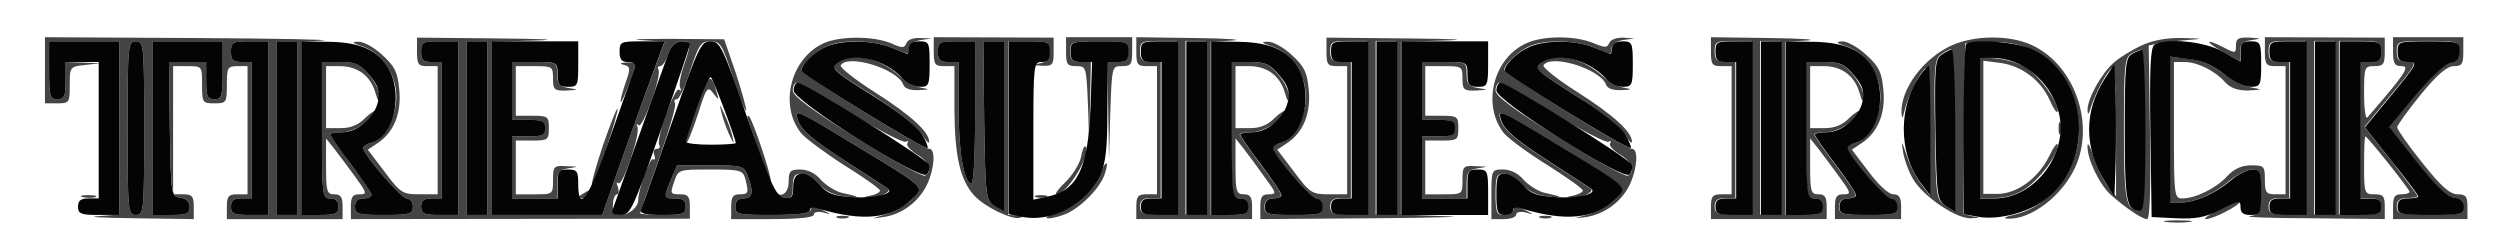 <svg version="1.2" xmlns="http://www.w3.org/2000/svg" viewBox="0 0 603 59" width="369" height="36">
	<title>logo-svg</title>
	<style>
		.s0 { fill: #444444 } 
		.s1 { fill: #040404 } 
	</style>
	<g id="svgPath">
		<path id="Layer" fill-rule="evenodd" class="s0" d="m10 9l36.3 0.2c19.9 0.1 33.8 0.4 31 0.6l-5.3 0.3v41.9h4.5c3.8 0 4.5-0.3 4.5-2q0-2-2-2c-1.9 0-2-0.7-2-16.5v-16.5h4.4c3.7 0 4.8 0.5 7 3.1 1.4 1.7 2.6 4 2.5 5.2-0.1 1.6-0.3 1.4-1-1-1.2-4-4.3-6.3-8.6-6.3h-3.3v15h3.5c2.5 0 4.4-0.8 6-2.5 1.4-1.3 2.5-2 2.5-1.5 0 1.7-5.3 5-8.1 5-1.6 0-2.9 0.2-2.9 0.5 0 0.3 2.3 3.6 5 7.2 2.8 3.6 5 7 5 7.4 0 0.5-0.9 0.9-2 0.9q-2 0-2 2c0 1.8 0.7 2 7 2 6.3 0 7-0.2 7-2 0-1.1-0.7-2-1.5-2-1.3 0-10.5-10.6-10.5-12.2 0-0.4 0.9-1 2.1-1.3 3-1 5.9-6.4 5.9-11.1 0-5.3-3.4-10.5-8-12.1-2.7-0.9-3-1.2-1.2-1.2 1.2-0.1 3.9 1.4 5.8 3.2 3.1 2.8 3.7 4.2 4.1 8.3 0.6 5.8-1.3 10.4-5.2 13l-2.4 1.6 4.1 5.4c3.8 5.1 4.3 5.4 8.4 5.4h4.4v-31h-2.5c-2.2 0-2.5-0.4-2.5-3.5v-3.4l19.8 0.2c11.1 0.1 15 0.3 9 0.5l-10.8 0.3v41.9h26.8l5.2-14.8c2.9-8.1 6.3-17.5 7.6-20.9l2.3-6.2-5.7-0.4c-3.1-0.2 0.1-0.3 7.2-0.3l12.9 0.1 2.9 8.4c1.5 4.7 2.6 8.6 2.4 8.9-0.2 0.2-1.7-3.5-3.2-8.2-2.6-7.9-3-8.6-5.4-8.6-2.3 0-2.8 0.7-4.9 7-1.2 3.9-2.7 7-3.2 7-0.6 0-0.8 0.4-0.5 0.9 0.4 0.5-1.4 6.6-3.9 13.6-2.5 7-4.5 12.9-4.5 13.1 0 0.2 2.5 0.4 5.5 0.4 4.8 0 5.5-0.2 5.5-2 0-1.5-0.7-2-2.5-2-2.9 0-2.9 0-1.1-4.5l1.5-3.5h8.1c7.7 0 8.1 0.1 9 2.6 1.5 3.8 1.2 5.4-1 5.4q-2 0-2 2c0 1.9 0.7 2 8.9 2 6.2 0 9.1-0.4 9.3-1.2 0.4-1 1-1 2.9 0 2.2 1.1 2.2 1.2 0.2 0.6-1.3-0.3-2.3-0.1-2.3 0.5 0 0.7-3.6 1.1-10 1.1h-10v-3c0-2.3 0.4-3 2-3 2.2 0 2.3-0.3 1.4-3.8-0.6-2-1.2-2.2-8.4-2.2-7.8 0-7.8 0-8.8 3-1 2.8-0.9 3 1.4 3 2 0 2.4 0.5 2.4 3v2.9l-82 0.1v-3c0-2.4 0.4-3 2.1-3 1.9 0 1.8-0.3-1.1-4.3-1.7-2.3-3.9-5.3-5-6.7l-2-2.5v6.7c0 6.1 0.2 6.8 2 6.8 1.6 0 2 0.7 2 3v3h-28v-3c0-2.5 0.4-3 2.5-3h2.5v-31h-2.5c-2.3 0-2.5 0.4-2.5 4.5 0 4.3-0.1 4.5-3 4.5-2.9 0-3-0.2-3-4.5 0-4.5 0-4.5-3.5-4.5h-3.5v30.5c-0.5-1.6-0.6-5.5-0.8-15.3l-0.2-16.2h9v4.5c0 3.8 0.3 4.5 2 4.5 1.8 0 2-0.7 2-7v-7h-17v42h4.5c3.8 0 4.5-0.3 4.5-1.9 0-1.3-0.8-2.1-2.2-2.3-0.8-0.1-1.3-0.2-1.6-0.8h2.3c2.1 0 2.5 0.5 2.5 3v3l-14.2-0.2c-7.9-0.1-11.9-0.3-9-0.5l5.2-0.4v-41.9h-17v7c0 6.3 0.2 7 2 7 1.7 0 2-0.7 2-4.5v-4.5l8.5 0.3-3.7 0.4c-3.8 0.4-3.8 0.5-3.8 4.9 0 4.2-0.1 4.4-3 4.4h-3zm31 37.5q0.1 0.3 0.2 0.5h-0.2zm173.5-36.1c2.9 1.3 3.4 1.3 3.9 0 0.3-0.8 1.7-1.3 3.3-1.2l2.8 0.1-2.7 0.4c-1.6 0.3-2.8 1.1-2.8 1.9 0 1.7 0 1.7-4.3-0.1-4.1-1.7-11.4-2-15.1-0.5-2.8 1-6.6 4.5-6.6 5.9 0 1.1 29.2 19.1 30.9 19.1 1.6 0 1.3 4.7-0.5 8.6-2 4.2-6.1 7.3-10.6 7.9-3.2 0.5-3.2 0.5 0.4-0.6 2-0.6 4.9-2.2 6.4-3.6 3.4-3.1 3.8-2.6-14.3-13.6-13.8-8.4-14.1-8.5-13.1-5.5 0.8 2.3 3.5 4.6 11.2 9.6 5.5 3.6 10.3 6.7 10.6 6.9 0.8 0.7-2.4 2.3-4.5 2.2-1.7-0.1-1.7-0.2 0.3-0.6 1.2-0.2 2.2-0.8 2.2-1.2 0-0.4-3.9-3.2-8.6-6.1-4.7-3-9.4-6.5-10.5-7.8-5.4-6.8-2.5-18.2 5.6-21.8 4-1.7 11.7-1.7 16 0zm10.5-1.4l29 0.1v3.5c0 3.1-0.3 3.4-2.7 3.3-2.4-0.1-2.5-0.2-0.5-0.6 1.5-0.3 2.2-1.1 2.2-2.9 0-2.2-0.4-2.4-5-2.4h-5v42l2.3 0.1c1.5 0.1 1.7 0.3 0.5 0.6-2 0.5-8.6-2.7-11.1-5.5-3.3-3.7-4.6-9.3-4.7-20.4v-10.8h-2.5c-2.2 0-2.5-0.4-2.5-3.5zm32 0h16v3.5c0 3.1-0.3 3.5-2.5 3.5-2.4 0-2.4 0-2.8 11.3l-0.3 11.2-0.4-23.5h2.5c2 0 2.5-0.5 2.5-2.5 0-2.4-0.2-2.5-7-2.5-6.8 0-7 0.1-7 2.5 0 2 0.5 2.5 2.5 2.5h2.5l-0.2 9.8-0.2 9.7-0.3-9.2c-0.4-9.1-0.4-9.3-2.8-9.3-2.2 0-2.5-0.4-2.5-3.5zm17 0l14.3 0.2c7.8 0.1 11.8 0.4 9 0.6l-5.3 0.3v41.9h4.5c3.8 0 4.5-0.3 4.5-2q0-2-2-2c-1.9 0-2-0.7-2-16.5v-16.5h4.4c3.7 0 4.8 0.5 7 3.1 1.4 1.7 2.6 4 2.5 5.2-0.1 1.6-0.3 1.4-1-1-1.2-4-4.3-6.3-8.6-6.3h-3.3v15h3.5c2.5 0 4.4-0.8 6-2.5 1.4-1.3 2.5-2 2.5-1.5 0 1.7-5.3 5-8.1 5-1.6 0-2.9 0.2-2.9 0.5 0 0.3 2.3 3.6 5 7.2 2.8 3.6 5 7 5 7.4 0 0.5-0.9 0.9-2 0.9q-2 0-2 2c0 1.8 0.7 2 7 2 6.3 0 7-0.2 7-2 0-1.1-0.7-2-1.5-2-1.3 0-10.5-10.6-10.5-12.2 0-0.4 0.9-1 2.1-1.3 3-1 5.9-6.4 5.9-11.1 0-5.3-3.4-10.5-8-12.1-2.7-0.9-3-1.2-1.2-1.2 1.2-0.1 3.9 1.4 5.8 3.2 3.1 2.8 3.7 4.2 4.1 8.3 0.6 5.8-1.3 10.4-5.2 13l-2.4 1.6 4.1 5.4c3.8 5.1 4.3 5.4 8.4 5.4h4.4v-31h-2.5c-2.2 0-2.5-0.4-2.5-3.5v-3.4l19.8 0.2c11.1 0.1 15 0.3 8.9 0.5l-10.7 0.3v41.8l10.7 0.4c6 0.1-1.7 0.4-16.9 0.5l-27.8 0.2v-3c0-2.4 0.4-3 2.1-3 1.9 0 1.8-0.3-1.1-4.2-1.7-2.4-3.9-5.4-5-6.8l-2-2.5v6.8c0 6 0.2 6.7 2 6.7 1.6 0 2 0.7 2 3v3h-28v-3c0-2.5 0.4-3 2.5-3h2.5v-31h-2.5c-2.2 0-2.5-0.4-2.5-3.5zm110.5 1.4c2.9 1.2 3.4 1.2 3.9 0 0.3-0.8 1.7-1.3 3.3-1.3l2.8 0.2-2.8 0.4c-1.5 0.2-2.7 1.1-2.7 1.9 0 1.7 0 1.7-4.3-0.1-4.1-1.7-11.3-2-15.1-0.5-2.8 1-6.6 4.5-6.6 5.9 0 1 29.2 19.1 30.9 19.1 1.6 0 1.3 4.7-0.5 8.6-2 4.2-6.1 7.2-10.6 7.9-3.2 0.4-3.2 0.4 0.4-0.6 2-0.6 4.9-2.2 6.4-3.6 3.4-3.1 3.8-2.6-14.3-13.6-13.8-8.4-14.1-8.5-13.1-5.5 0.8 2.3 3.5 4.6 11.2 9.6 5.5 3.5 10.3 6.7 10.6 6.9 0.8 0.7-2.4 2.3-4.5 2.1-1.7-0.1-1.7-0.1 0.3-0.5 1.2-0.3 2.2-0.8 2.2-1.2 0-0.5-3.9-3.2-8.6-6.2-4.7-2.9-9.4-6.4-10.5-7.7-5.4-6.9-2.5-18.3 5.6-21.8 4-1.8 11.7-1.8 16 0zm28.5-1.4l14.3 0.2c7.8 0.1 11.8 0.4 8.9 0.6l-5.2 0.3v41.9h4.5c3.8 0 4.5-0.3 4.5-2q0-2-2-2c-1.9 0-2-0.7-2-16.5v-16.5h4.4c3.7 0 4.8 0.5 7 3.1 1.4 1.7 2.6 4 2.5 5.2-0.1 1.6-0.3 1.4-1-1-1.2-4-4.3-6.3-8.6-6.3h-3.3v15h3.5c2.5 0 4.4-0.8 6-2.5 1.4-1.3 2.5-2 2.5-1.5 0 1.7-5.3 5-8.1 5-1.6 0-2.9 0.2-2.9 0.5 0 0.3 2.2 3.6 5 7.2 2.7 3.6 5 7 5 7.4 0 0.5-0.9 0.9-2 0.9q-2 0-2 2c0 1.8 0.7 2 7 2 6.3 0 7-0.2 7-2 0-1.1-0.7-2-1.5-2-1.3 0-10.5-10.6-10.5-12.2 0-0.4 0.9-1 2.1-1.3 3-1 5.9-6.4 5.9-11.1 0-5.3-3.4-10.5-8-12.1-2.7-0.9-3-1.2-1.2-1.3 1.2 0 3.9 1.5 5.8 3.3 3.1 2.8 3.7 4.2 4.1 8.3 0.6 5.8-1.3 10.4-5.2 13l-2.4 1.6 4.1 5.4c2.4 3.2 4.8 5.4 5.9 5.4 1.4 0 1.9 0.7 1.9 3v3h-16v-3c0-2.4 0.4-3 2.1-3 1.9 0 1.8-0.3-1.1-4.3-1.7-2.3-3.9-5.3-5-6.7l-2-2.5v6.7c0 6.1 0.2 6.8 2 6.8 1.6 0 2 0.7 2 3v3h-28v-3c0-2.5 0.4-3 2.5-3h2.5v-31h-2.5c-2.2 0-2.5-0.4-2.5-3.5zm77.6 1.9c10.3 4.7 15.4 19 10.5 29.6-3.2 7-10.8 12.7-16.4 12.4-1.2-0.1-0.4-0.5 1.8-1 8.6-2 15.4-10.8 15.5-20 0-13.5-8.8-22.4-21.8-21.7l-5.7 0.3-0.5 41.3 2.2 0.5c2.1 0.4 2.1 0.4-0.3 0.5-3.4 0.2-11.3-5.1-13.9-9.3-1.1-1.8-2.2-4.8-2.5-6.6-0.5-3.1-0.4-3 0.9 0.8 0.7 2.3 2.3 5.4 3.5 6.9l2.1 2.7v-15.7c0-10.3-0.3-15.5-1-15.1-1.4 0.8-4.2 6.4-5.1 10-0.5 2.2-0.7 2.4-0.8 0.9-0.3-5.8 5.3-13.3 12.1-16.4 5.5-2.5 14-2.6 19.4-0.1zm36.4-1.7c5.2 0.1 5.2 0.2 1 0.5-2.5 0.2-5.5 0.5-6.8 0.8l-2.3 0.5 0.3 21c0.2 13.9 0 21-0.7 21-1.2 0-4.9-2.5-8.7-5.8-2.8-2.5-5.9-8.9-5.7-12 0-0.9 0.7 0.3 1.5 2.8 0.8 2.5 2.3 5.6 3.4 7l2 2.5v-15.8c0-10.4-0.3-15.6-1-15.2-1.2 0.7-4 6-5.1 9.5q-0.7 2.5-0.8 0.7c-0.1-2.7 3.3-8.9 6.4-11.6 1.5-1.3 4.6-3.2 6.9-4.2 2.6-1.2 6.1-1.8 9.6-1.7zm20-0.2l29 0.1v3.4c0 3-0.3 3.5-2.5 3.5-2.4 0-2.5 0.2-2.5 6.7 0 3.7 0.4 6.3 0.8 5.7 9.1-10.5 10.4-12.4 8.3-12.4-1.7 0-2.1-0.6-2.1-3.5v-3.5h17v3.5c0 3-0.3 3.5-2.3 3.5-1.6 0-4 2-8 6.9-3.1 3.8-5.7 7.4-5.7 7.9 0 0.5 2.7 4.4 6.1 8.6 4.5 5.7 6.7 7.6 8.5 7.6 2 0 2.4 0.5 2.4 3v3h-18v-3c0-2.4 0.4-3 2-3 1.1 0 2-0.3 2-0.6 0-0.6-10.2-13.4-10.7-13.4-0.2 0-0.3 3.1-0.3 7 0 6.8 0.1 7 2.5 7 2.1 0 2.5 0.4 2.5 3v3l-17.7-0.2c-9.8 0-16.6-0.3-15-0.5 2.6-0.4 2.7-0.7 2.7-5.9 0-4.8-0.2-5.4-2.1-5.4-1.2 0-3.5 1.2-5.3 2.6-3.7 3.2-8.6 5.4-12.1 5.4h-2.5v-35.3l4.5 0.5c2.8 0.3 5.9 1.6 8.2 3.4 2.1 1.6 5.1 3.2 6.8 3.5 3 0.6 3 0.6-0.6 0.8-2.5 0-4.2-0.6-5.5-2-2.5-2.8-6.7-4.9-9.9-4.9h-2.5v16.5c0 15.9 0.1 16.5 2 16.5 3.2 0 8.3-2.5 10.9-5.4 1.7-1.8 3.5-2.6 5.8-2.6 3.1 0 3.3 0.2 3.3 3.5 0 3 0.3 3.5 2.5 3.5h2.5v-31h-2.5c-2.2 0-2.5-0.5-2.5-3.5zm-3.7 0.1c3 0.2 3 0.2 0.5 0.6-2.2 0.3-2.8 1-2.8 2.8v2.3l-3.9-2.1c-4.6-2.6-4.8-3.6-0.2-1.3 3 1.6 3.1 1.5 3.1-0.4 0-1.7 0.6-2 3.3-1.9zm-513.3 21.9c0 20.3 0.1 21 2 21 1.9 0 2-0.7 2-21 0-20.4-0.1-21-2-21-1.9 0-2 0.6-2 21zm25-18.5c0 2 0.5 2.5 2.5 2.5h2.5v33h-2.5c-1.8 0-2.5 0.5-2.5 2 0 1.7 0.7 2 4.5 2h4.5v-42h-4.5c-4.1 0-4.5 0.2-4.5 2.5zm11 39.5h5v-42h-5zm35-39.5c0 2 0.5 2.5 2.5 2.5h2.5v33h-2.5c-1.8 0-2.5 0.5-2.5 2 0 1.7 0.7 2 4.5 2h4.5v-42h-4.5c-4.1 0-4.5 0.2-4.5 2.5zm11 39.5h5v-42h-5zm48.8-39c-0.5 1.6-1.4 3-2 3-0.5 0-0.7 0.4-0.4 0.8 0.9 1.4-3.8 14.4-4.8 13.5-0.5-0.5-0.6-0.3-0.3 0.3 0.9 1.5-3.6 14.7-4.6 13.7-0.5-0.4-0.5 0-0.1 0.9 0.3 1 0.2 1.8-0.2 1.8-0.5 0-1 1.1-1 2.5-0.2 1.8 0.3 2.5 1.8 2.5 2.1 0 4.3-1.9 4.3-3.5 0-2.6 2.8-10.4 3.6-10 0.5 0.3 0.6-0.1 0.3-1-0.3-0.8-0.1-1.5 0.6-1.5 0.6 0 0.9-0.4 0.6-0.9-0.9-1.4 3.8-14.3 4.8-13.4 0.5 0.4 0.6 0.3 0.3-0.4-0.4-0.6 0-3 0.8-5.3 1.9-5.5 1.9-6-0.6-6-1.3 0-2.3 1-3.1 3zm65.2-0.5c0 2 0.5 2.5 2.5 2.5h2.5v10.7c0 10.6 1.1 17.6 3 18.8 0.6 0.4 1-6 1-17v-17.5h-4.5c-4.1 0-4.5 0.2-4.5 2.5zm11.2 16.6c0.3 18.6 0.4 19.2 2.5 20.6l2.3 1.5v-41.2h-5zm37.7-16.7c0 2 0.5 2.5 2.5 2.5h2.5v33h-2.5c-1.8 0-2.5 0.6-2.5 2 0 1.7 0.7 2 4.5 2h4.5v-42h-4.5c-4.1 0-4.5 0.2-4.5 2.5zm11 39.5h5v-42h-5zm35-39.5c0 2 0.5 2.5 2.5 2.5h2.5v33h-2.5c-1.8 0-2.5 0.6-2.5 2 0 1.7 0.7 2 4.5 2h4.5v-42h-4.5c-4.1 0-4.5 0.2-4.5 2.5zm11 39.5h5v-42h-5zm82-39.5c0 2 0.5 2.5 2.5 2.5h2.5v33h-2.5c-1.8 0-2.5 0.6-2.5 2 0 1.7 0.7 2 4.5 2h4.5v-42h-4.5c-4.1 0-4.5 0.2-4.5 2.5zm11 39.5h5v-42h-5zm123-39.5c0 2 0.5 2.5 2.5 2.5h2.5v33h-2.5c-1.8 0-2.5 0.6-2.5 2 0 1.7 0.7 2 4.5 2h4.5v-42h-4.5c-4.1 0-4.5 0.2-4.5 2.5zm11 39.5h5v-42h-5zm6 0h5c4.4 0 5-0.2 5-2 0-1.4-0.6-2-2.5-2h-2.5v-33h2.5c2 0 2.5-0.5 2.5-2.5 0-2.3-0.3-2.5-5-2.5h-5zm14-39.5c0 2.1 0.5 2.5 2.6 2.5 2.5 0 2.3 0.5-3.9 7.9l-6.5 7.9 6.4 8.1c3.5 4.5 6.4 8.4 6.4 8.6 0 0.3-1.1 0.5-2.5 0.5-1.8 0-2.5 0.6-2.5 2 0 1.9 0.7 2 8 2 7.3 0 8-0.1 8-1.9q0-1.9-2.4-2.2c-1.6-0.3-4.5-3.1-8.9-8.7l-6.6-8.4 6.3-7.6c3.6-4.5 7.2-7.8 8.4-8 1.6-0.2 2.2-1 2.2-2.7 0-2.4-0.2-2.5-7.5-2.5-7.3 0-7.5 0.1-7.5 2.5zm-110.3 0.8c-1.5 1.1-1.7 3.1-1.4 18.1 0.2 16.3 0.3 17 2.5 18.4l2.2 1.5v-19.6c0-10.8-0.3-19.7-0.8-19.7-0.4 0-1.6 0.6-2.5 1.3zm46.1-0.2c-1.6 0.9-1.8 2.9-1.8 18.3 0 17.3 0.5 19.6 3.7 19.6 1.1 0 1.3-4.1 1.3-19.5 0-10.7-0.3-19.4-0.7-19.4-0.4 0-1.6 0.5-2.5 1zm-297.8 5.5c1.4 1.2 3.7 2.5 5 2.7 2.2 0.4 2.1 0.5-0.6 0.6-2 0.1-3.4-0.4-3.7-1.4-1.5-3.8-13.4-7.4-15.1-4.6-0.3 0.5 3.5 3.5 8.4 6.6 8.6 5.5 13 9.5 13 11.9 0 0.6-0.8-0.2-1.8-1.9-1.2-1.8-6.1-5.7-12.1-9.5-9.2-5.7-10-6.5-8.5-7.7 3.8-2.7 10.4-1.3 15.4 3.3zm170 0c1.4 1.2 3.7 2.5 5 2.7 2.2 0.4 2.1 0.5-0.6 0.6-2 0.1-3.4-0.4-3.7-1.4-1.5-3.8-13.4-7.4-15.1-4.6-0.3 0.5 3.5 3.5 8.4 6.6 8.6 5.5 13 9.5 13 11.9 0 0.6-0.8-0.2-1.8-1.9-1.2-1.8-6.1-5.7-12.1-9.5-9.2-5.7-10-6.5-8.5-7.7 3.8-2.7 10.4-1.3 15.4 3.3zm91-4.8l4.6 0.5c2.6 0.3 5.8 1.4 7.3 2.5 3.2 2.4 7.1 8 7.1 10.1 0 0.9-0.9-0.2-1.9-2.5-2.2-4.9-6.8-8.4-12.1-9.1l-4-0.5v32.2h3.4c4.6 0 9.7-3.6 12.4-8.9 1.2-2.5 2.2-3.8 2.2-2.9 0 2.4-4.2 8.1-7.9 10.6-2.1 1.4-4.9 2.2-7.2 2.2h-3.9zm-355 1.3h5.5c5.4 0 5.5 0 5.5 2.9 0 2.5 0.5 3 2.8 3.4 2.5 0.4 2.5 0.4-0.5 0.6-3 0.1-3.3-0.2-3.3-2.9 0-2.9-0.1-3-4.5-3h-4.5v12h4c3.8 0 4 0.2 4 3 0 2.8-0.2 3-4 3h-4v13h4.5c4.5 0 4.5 0 4.5-3.5 0-3.3 0.2-3.5 3.3-3.3 3 0.1 3 0.1 0.5 0.5-2.4 0.4-2.8 0.9-2.8 3.9v3.4h-11v-15h4c3.4 0 4-0.3 4-2 0-1.7-0.6-2-4-2h-4zm27.8 0.1c1.2 0 2.2 0 2.2 0.2 0 1.2-3.3 9.7-3.6 9.4-0.2-0.2 0.3-2.2 1.1-4.5 1.3-3.7 1.2-4.1-0.3-4.5-1.2-0.3-1-0.5 0.6-0.6zm192.2-0.1h5.5c5.4 0 5.5 0 5.5 2.9 0 2.5 0.5 3 2.8 3.4 2.5 0.4 2.5 0.4-0.5 0.6-3 0.1-3.3-0.2-3.3-2.9 0-2.9-0.1-3-4.5-3h-4.5v12h4c3.8 0 4 0.2 4 3 0 2.8-0.2 3-4 3h-4v13h4.5c4.5 0 4.5 0 4.5-3.5 0-3.3 0.2-3.5 3.3-3.3 3 0.1 3 0.1 0.5 0.5-2.4 0.4-2.8 0.9-2.8 3.9v3.4h-11v-15h4c3.4 0 4-0.3 4-2 0-1.7-0.6-2-4-2h-4zm-170.5 7c0.7 2.4 0.7 2.4-0.7 0.6-1.4-1.9-1.7-1.5-3.8 5.2-1.3 3.9-2.5 7-2.8 6.7-0.2-0.2 0.8-4 2.4-8.5 2.8-8 3.6-8.7 4.9-4zm18.5-0.1c0 1.3 4.4 4.6 15.5 11.5 8.5 5.4 16 9.4 16.5 9.1 1.9-1.1 1-3.4-1.9-5.1-1.6-1-2.7-2.2-2.4-2.7 0.4-0.6 0.2-0.7-0.4-0.4-0.5 0.3-6.4-2.7-13.1-6.8-6.7-4.1-12.7-7.5-13.2-7.5-0.5 0-1 0.8-1 1.9zm170 0c0 1.3 4.4 4.6 15.5 11.5 8.5 5.4 16 9.4 16.5 9.1 1.9-1.1 1-3.4-1.9-5.1-1.6-1-2.7-2.2-2.4-2.7 0.4-0.6 0.2-0.7-0.4-0.4-0.5 0.3-6.4-2.7-13.1-6.8-6.7-4.1-12.7-7.5-13.2-7.5-0.5 0-1 0.8-1 1.9zm-186.6 5.6c0.8 1.7 1.7 4.1 2 5.5 0.5 2 0.3 1.9-0.8-0.5-0.7-1.6-1.6-4.1-1.9-5.5-0.5-2-0.4-1.9 0.7 0.5zm-25.8-1.2c0.2 0.2-1 4.5-2.7 9.6-1.7 5.1-3.3 9-3.5 8.8-0.2-0.2 1-4.5 2.7-9.6 1.8-5.1 3.3-9 3.5-8.8zm31.8 1.8c0.9 0.8 5.7 15.1 5.2 15.6-0.2 0.3-1.4-2.6-2.6-6.4-1.3-3.7-2.5-7.5-2.8-8.3-0.3-0.8-0.2-1.2 0.2-0.9zm317.3 1.7c0.3 0.6 0.3 1.8 0 2.5-0.3 0.6-0.5 0.1-0.5-1.3 0-1.4 0.2-1.9 0.5-1.2zm-235.9 5.6c1.6 1.6-4.4 11.6-7 11.6-0.5 0 0.4-1.3 2.1-2.9 1.7-1.6 3.4-4.3 3.8-6 0.3-1.8 0.8-2.9 1.1-2.7zm4.7 6.6c-1.1 3.6-6.4 8.8-10.1 10-1.9 0.7-3.7 1-4 0.7-0.2-0.2 0.8-0.8 2.3-1.2 4.3-1 9.1-5.1 10.5-9 1.3-3.7 2.5-4.1 1.3-0.5zm-73.7-1c1.8 0 3.7 0.9 5 2.5 1.2 1.3 3.4 2.7 4.9 3.1 4.7 1 5.1 1.4 0.8 0.9-2.6-0.3-4.7-1.3-6.2-3-1.2-1.4-3.1-2.5-4.2-2.5-1.6 0-2.1 0.6-2.1 3.1 0 2.6-0.3 3-2.1 2.7-1.2-0.2-2.3-0.9-2.5-1.6-0.1-0.7 0-0.8 0.3-0.2 1.1 2.2 3.3 0.9 3.3-2 0-2.6 0.4-3 2.8-3zm170 0c1.8 0 3.7 0.9 5 2.5 1.2 1.3 3.4 2.7 4.9 3.1 4.7 1 5.1 1.4 0.8 0.9-2.6-0.3-4.7-1.3-6.2-3-1.2-1.4-3.1-2.5-4.2-2.5-1.8 0-2.1 0.6-2.1 5 0 4.3 0.3 5 1.9 5 1.1 0 2.1-0.6 2.4-1.2 0.3-1 0.9-1 2.8 0 2.3 1.1 2.3 1.2 0.2 0.6-1.3-0.3-2.3-0.1-2.3 0.5 0 0.6-1.3 1.1-3 1.1h-3v-6c0-5.9 0.1-6 2.8-6zm-220.8 6c0 0.6-0.8 1-1.7 1-1.5 0-1.6-0.2-0.3-1 1.9-1.2 2-1.2 2 0zm-121.5 0.2c1.7 0 2.5 0.2 1.8 0.5-0.7 0.2-2 0.2-3 0-1-0.3-0.4-0.5 1.2-0.5zm230.5 0c1.4 0 2 0.2 1.3 0.5-0.7 0.2-1.8 0.2-2.5 0-0.7-0.3-0.1-0.5 1.2-0.5zm289.8 0.9c0.1 0 0.2 0.3 0.2 0.7 0 0.9-6.4 4.2-8.2 4.2-0.7 0 0.8-1.1 3.3-2.4 2.4-1.3 4.5-2.4 4.7-2.5zm-337.8 4.1c1.4 0 2 0.2 1.3 0.5-0.7 0.2-1.8 0.2-2.5 0-0.7-0.3-0.1-0.5 1.2-0.5zm170 0c1.4 0 2 0.2 1.3 0.5-0.7 0.2-1.8 0.2-2.5 0-0.7-0.3-0.1-0.5 1.2-0.5zm153 1.1c3.1 0 4.3 0.2 2.8 0.4-1.5 0.2-4 0.2-5.5 0-1.5-0.2-0.3-0.4 2.7-0.4z"/>
		<path id="Layer" fill-rule="evenodd" class="s1" d="m11 10h17v42h-5c-4.3 0-5-0.3-5-2 0-1.5 0.7-2 2.5-2h2.5v-33h-8v4.5c0 3.8-0.3 4.5-2 4.5-1.8 0-2-0.7-2-7zm21 0c1.9 0 2 0.7 2 21 0 20.3-0.1 21-2 21-1.9 0-2-0.7-2-21 0-20.3 0.1-21 2-21zm4 0h17v7c0 6.3-0.2 7-2 7-1.7 0-2-0.7-2-4.5v-4.5h-9l0.2 16.3c0.3 15.9 0.3 16.2 2.5 16.5 1.5 0.2 2.3 1 2.3 2.3 0 1.6-0.7 1.9-4.5 1.9h-4.5zm23.5 0h4.5v42h-4.5c-3.8 0-4.5-0.3-4.5-2 0-1.5 0.7-2 2.5-2h2.5v-33h-2.5c-2 0-2.5-0.5-2.5-2.5 0-2.3 0.4-2.5 4.5-2.5zm6.5 0h5v42h-5zm6 0l5.8 0.1c7.8 0 12.2 1.7 14.9 5.8 4.1 6.1 2 16.8-3.6 18.6-1.2 0.3-2.1 0.9-2.1 1.3 0 1.6 9.2 12.2 10.5 12.2 0.8 0 1.5 0.9 1.5 2 0 1.8-0.7 2-7 2-6.3 0-7-0.2-7-2q0-2 2-2c1.1 0 2-0.4 2-0.9 0-0.4-2.3-3.8-5-7.4-2.8-3.6-5-6.9-5-7.2 0-0.3 1.3-0.5 2.9-0.5 3.8 0 7.9-3.6 8.7-7.6 0.4-2.4 0-3.7-2.1-6.2-2.3-2.7-3.4-3.2-7.1-3.2h-4.4v16.5c0 15.8 0.1 16.5 2 16.5q2 0 2 2c0 1.7-0.7 2-4.5 2h-4.5zm33.5 0h4.5v42h-4.5c-3.8 0-4.5-0.3-4.5-2 0-1.5 0.7-2 2.5-2h2.5v-33h-2.5c-2 0-2.5-0.5-2.5-2.5 0-2.3 0.4-2.5 4.5-2.5zm6.5 0h5v42h-5zm6 0h21v5.5c0 5.2-0.1 5.5-2.5 5.5-2.1 0-2.5-0.5-2.5-3 0-3-0.1-3-5.5-3h-5.5v14h4c3.3 0 4 0.3 4 2 0 1.7-0.7 2-4 2h-4v15h11v-3.5c0-3.1 0.3-3.5 2.5-3.5 2.2 0 2.5 0.4 2.5 3.5 0 7.4 2.6 3.5 7.9-11.8 3-8.3 5.6-15.8 5.8-16.4 0.3-0.8-0.3-1.3-1.6-1.3-1.6 0-2.1-0.6-2.1-2.5 0-2.4 0.3-2.5 5.5-2.5h5.4l-2.3 6.2c-1.3 3.5-4.7 12.9-7.6 21l-5.2 14.8h-26.8zm46 0c1.1 0 2 0.3 2 0.7 0 0.5-3.2 9.9-7.1 21-6.7 19-7.3 20.3-9.6 20.3-2 0-2.4-0.4-1.8-1.8 0.3-0.9 3.3-9.1 6.5-18.2 3.2-9.1 6.3-17.7 6.9-19.3 0.7-1.7 1.8-2.7 3.1-2.7zm7 0c2.3 0 2.9 1.2 9 18.8 5.7 16.2 6.9 18.7 8.8 19 1.9 0.3 2.2-0.1 2.2-2.7 0-4 3.1-4.2 6.4-0.4 1.9 2.2 3.3 2.7 8.2 3 5.1 0.3 9.8-0.8 8.4-2-0.3-0.2-5.1-3.4-10.6-6.9-7.7-5-10.4-7.3-11.2-9.6-1-3-0.7-2.9 13.1 5.5 18.1 11 17.7 10.5 14.3 13.6-5 4.7-11.9 5.3-22.4 2.2-1.3-0.5-2.2-0.3-2.2 0.4 0 0.7-3 1.1-9 1.1-8.3 0-9-0.1-9-2q0-2 2-2c2.2 0 2.5-1.6 1-5.4-0.9-2.5-1.3-2.6-9-2.6h-8.1l-1.5 3.5c-1.8 4.5-1.8 4.5 1.1 4.5 1.8 0 2.5 0.5 2.5 2 0 1.8-0.7 2-5.6 2-4.1 0-5.5-0.3-5.2-1.3 0.3-0.6 3.6-10.1 7.4-20.9 6.5-18.6 7.1-19.8 9.4-19.8zm43.7 1.5c1.9 0.8 3.7 1.5 3.9 1.5 0.2 0 0.4-0.7 0.4-1.5 0-0.9 0.9-1.5 2.5-1.5 2.4 0 2.5 0.3 2.5 5.5 0 5.1-0.2 5.5-2.3 5.5-1.3 0-3.2-0.9-4.3-2.1-4.2-4.6-12-6.4-15.8-3.6-1.6 1.2-0.7 2 8.4 7.7 6 3.7 11 7.6 12.1 9.4 1 1.6 1.6 3.2 1.4 3.4-0.5 0.6-30.5-17.8-30.5-18.7 0-1.5 2.6-4.1 5.5-5.6 3.8-1.9 11.5-1.9 16.2 0zm15.8-1.5h4.5v17.6c0 11-0.4 17.3-1 16.9-1.9-1.1-3-8.2-3-18.8v-10.7h-2.5c-2 0-2.5-0.5-2.5-2.5 0-2.3 0.4-2.5 4.5-2.5zm6.5 0h5v41.2l-2.3-1.4c-2.1-1.5-2.2-2.1-2.5-20.7zm6.1 0h5c4.6 0 5 0.2 5 2.5 0 1.9-0.6 2.5-2 2.5-1.9 0-2 0.7-2 16.7v16.6l3.2-0.7c7.4-1.4 10-6.7 10.6-21.3l0.4-11.3h-2.6c-2.1 0-2.6-0.4-2.6-2.5 0-2.4 0.2-2.5 7-2.5 6.8 0 7 0.1 7 2.5 0 2-0.5 2.5-2.5 2.5h-2.5l-0.1 11.8c0 9.3-0.4 12.6-1.8 15.8-3.1 6.7-11.5 11.2-18.6 9.9l-3.5-0.7zm36.5 0h4.5v42h-4.5c-3.9 0-4.5-0.3-4.5-2 0-1.5 0.6-2 2.5-2h2.5v-33h-2.5c-2 0-2.5-0.5-2.5-2.5 0-2.3 0.3-2.5 4.5-2.5zm6.5 0h5v42h-5zm6 0l5.7 0.1c7.9 0 12.3 1.7 15 5.8 4.1 6.1 2 16.8-3.7 18.6-1.1 0.3-2 0.9-2 1.3 0 1.6 9.1 12.2 10.5 12.2 0.8 0 1.5 0.9 1.5 2 0 1.8-0.7 2-7 2-6.4 0-7-0.2-7-2q0-2 2-2c1.1 0 2-0.4 2-0.8 0-0.5-2.3-3.9-5-7.5-2.8-3.6-5-6.9-5-7.2 0-0.2 1.3-0.5 2.9-0.5 3.8 0 7.9-3.6 8.7-7.6 0.4-2.4 0-3.7-2.1-6.2-2.3-2.7-3.4-3.2-7.1-3.2h-4.4v16.5c0 15.8 0.1 16.5 2 16.5q2 0 2 2c0 1.7-0.7 2-4.5 2h-4.5zm33.5 0h4.5v42h-4.5c-3.9 0-4.5-0.3-4.5-2 0-1.5 0.6-2 2.5-2h2.5v-33h-2.5c-2 0-2.5-0.5-2.5-2.5 0-2.3 0.3-2.5 4.5-2.5zm6.5 0h5v42h-5zm6 0h21v5.5c0 5.2-0.2 5.5-2.5 5.5-2.1 0-2.5-0.5-2.5-3 0-3-0.1-3-5.5-3h-5.5v14h4c3.3 0 4 0.3 4 2 0 1.7-0.7 2-4 2h-4v15h11v-3.5c0-3.1 0.3-3.5 2.5-3.5 2.3 0 2.5 0.3 2.5 5.5v5.5h-21zm46.6 1.5c2 0.8 3.8 1.5 4 1.5 0.2 0 0.4-0.7 0.4-1.5 0-0.9 0.9-1.5 2.5-1.5 2.3 0 2.5 0.3 2.5 5.5 0 5.1-0.2 5.5-2.4 5.5-1.3 0-3.2-0.9-4.2-2.1-4.2-4.6-12-6.4-15.8-3.6-1.6 1.2-0.7 2 8.4 7.7 6 3.7 11 7.6 12.1 9.4 1 1.7 1.6 3.2 1.4 3.4-0.6 0.6-30.5-17.8-30.5-18.7 0-1.4 2.6-4.1 5.5-5.5 3.8-2 11.5-2 16.1-0.1zm33.9-1.5h4.5v42h-4.5c-3.9 0-4.5-0.3-4.5-2 0-1.5 0.6-2 2.5-2h2.5v-33h-2.5c-2 0-2.5-0.5-2.5-2.5 0-2.3 0.3-2.5 4.5-2.5zm6.5 0h5v42h-5zm6 0l5.7 0.1c7.9 0 12.3 1.7 15 5.8 4.1 6.1 2 16.8-3.7 18.6-1.1 0.3-2 0.9-2 1.3 0 1.6 9.1 12.2 10.5 12.2 0.8 0 1.5 0.9 1.5 2 0 1.8-0.7 2-7 2-6.4 0-7-0.2-7-2q0-2 2-2c1.1 0 2-0.4 2-0.8 0-0.5-2.3-3.9-5-7.5-2.8-3.6-5-6.9-5-7.2 0-0.2 1.3-0.5 2.9-0.5 3.8 0 7.9-3.6 8.7-7.6 0.4-2.4 0-3.7-2.1-6.2-2.3-2.7-3.4-3.2-7.1-3.2h-4.4v16.5c0 15.8 0.1 16.5 2 16.5q2 0 2 2c0 1.7-0.7 2-4.5 2h-4.5zm59.6 1.9c13.2 6 15.4 26.4 3.8 35.9-4.2 3.5-11.9 5.6-17.1 4.6l-3.3-0.6v-20.2c0-11.2 0.3-20.6 0.6-20.9 1.4-1.4 12-0.6 16 1.2zm46.1 0.6l4.3 2.4v-2.5c0-1.9 0.5-2.4 2.5-2.4 2.3 0 2.5 0.3 2.5 5.5 0 5.2-0.2 5.5-2.6 5.5-1.4 0-4.3-1.4-6.4-3.1-2.6-2.1-5.4-3.3-8.5-3.6l-4.5-0.6v35.3h2.5c3.4 0 8.3-2.1 12.1-5.3 1.7-1.5 4.1-2.7 5.3-2.7 1.9 0 2.1 0.6 2.1 5.5 0 5.2-0.2 5.5-2.5 5.5-1.8 0-2.5-0.5-2.5-1.9 0-1.7-0.3-1.7-4.8 0.6-3.7 1.9-6 2.3-10.7 2.1l-6-0.3-0.3-20.4c-0.2-15.7 0-20.6 1-21.3 2.8-1.7 12.2-0.8 16.5 1.7zm15.8-2.5h4.5v42h-4.5c-3.9 0-4.5-0.3-4.5-2 0-1.5 0.6-2 2.5-2h2.5v-33h-2.5c-2 0-2.5-0.5-2.5-2.5 0-2.3 0.3-2.5 4.5-2.5zm6.5 0h5v42h-5zm6 0h5c4.6 0 5 0.2 5 2.5 0 2-0.5 2.5-2.5 2.5h-2.5v33h2.5c1.8 0 2.5 0.5 2.5 2 0 1.7-0.7 2-5 2h-5zm21.5 0c7.2 0 7.5 0.1 7.5 2.4 0 1.8-0.7 2.6-2.2 2.8-1.3 0.2-4.8 3.5-8.5 7.9l-6.3 7.6 6.6 8.4c4.5 5.7 7.4 8.5 9 8.7q2.4 0.3 2.4 2.3c0 1.7-0.8 1.9-8 1.9-7.4 0-8-0.2-8-2 0-1.5 0.6-2 2.5-2 1.3 0 2.5-0.2 2.5-0.5 0-0.3-2.9-4.2-6.5-8.6l-6.4-8.1 6.5-7.9c6.2-7.5 6.4-7.9 4-7.9-2.1 0-2.6-0.5-2.6-2.5 0-2.4 0.1-2.5 7.5-2.5zm-115.3 2c0.4 0 0.8 8.8 0.8 19.6v19.7l-2.3-1.5c-2.1-1.5-2.2-2.2-2.5-18.4-0.2-15-0.1-17 1.4-18.1 1-0.7 2.1-1.3 2.6-1.3zm46 0c0.4 0 0.8 8.8 0.8 19.5 0 15.3-0.3 19.5-1.3 19.5-3.3 0-3.7-2.3-3.7-19.6 0-15.4 0.2-17.4 1.7-18.3 1-0.6 2.1-1 2.5-1.1zm-39.2 36h3.5c9.9 0 18.1-11.1 15.5-20.9-2-7.5-8.8-13.1-16-13.1h-3zm-12.4-32c0.2 0 0.4 7 0.4 15.6v15.7l-2.1-2.7c-5.9-7.5-5.8-19.7 0.3-27.3 0.6-0.7 1.2-1.3 1.4-1.3zm44.9-0.5l0.3 7.7c0.1 4.2 0.1 11.4 0 16l-0.3 8.3-2.3-3.6c-5.1-8.2-5.1-17 0-24.9zm-342.8 10.2c-1.5 4.3-2.7 8.1-2.7 8.6 0 0.4 2.7 0.7 6 0.7 3.3 0 6-0.2 6-0.4 0-1-5.3-15.1-6-15.9-0.3-0.4-1.8 2.8-3.3 7zm24.3-5.7c1.7 0 31.2 18.4 31.7 19.8 0.3 0.7 0.1 1.8-0.5 2.4-1.5 1.6-32.2-17.8-32.2-20.3 0-1 0.5-1.9 1-1.9zm170 0c1.7 0 31.2 18.4 31.7 19.8 0.3 0.7 0.1 1.8-0.5 2.4-1.5 1.6-32.2-17.8-32.2-20.3 0-1 0.5-1.9 1-1.9zm13.3 14.7c18.2 11 17.7 10.5 14.3 13.6-5 4.7-11.9 5.3-22.3 2.2-1.4-0.5-2.3-0.3-2.3 0.4 0 0.6-0.9 1.1-2 1.1-1.7 0-2-0.7-2-5 0-4.4 0.3-5 2.1-5 1.1 0 3 1.2 4.3 2.7 1.9 2.2 3.3 2.7 8.2 3 5.2 0.3 9.8-0.8 8.4-2-0.3-0.2-5-3.3-10.6-6.9-7.7-5-10.4-7.3-11.2-9.6-1-3-0.7-2.9 13.1 5.5z"/>
	</g>
</svg>